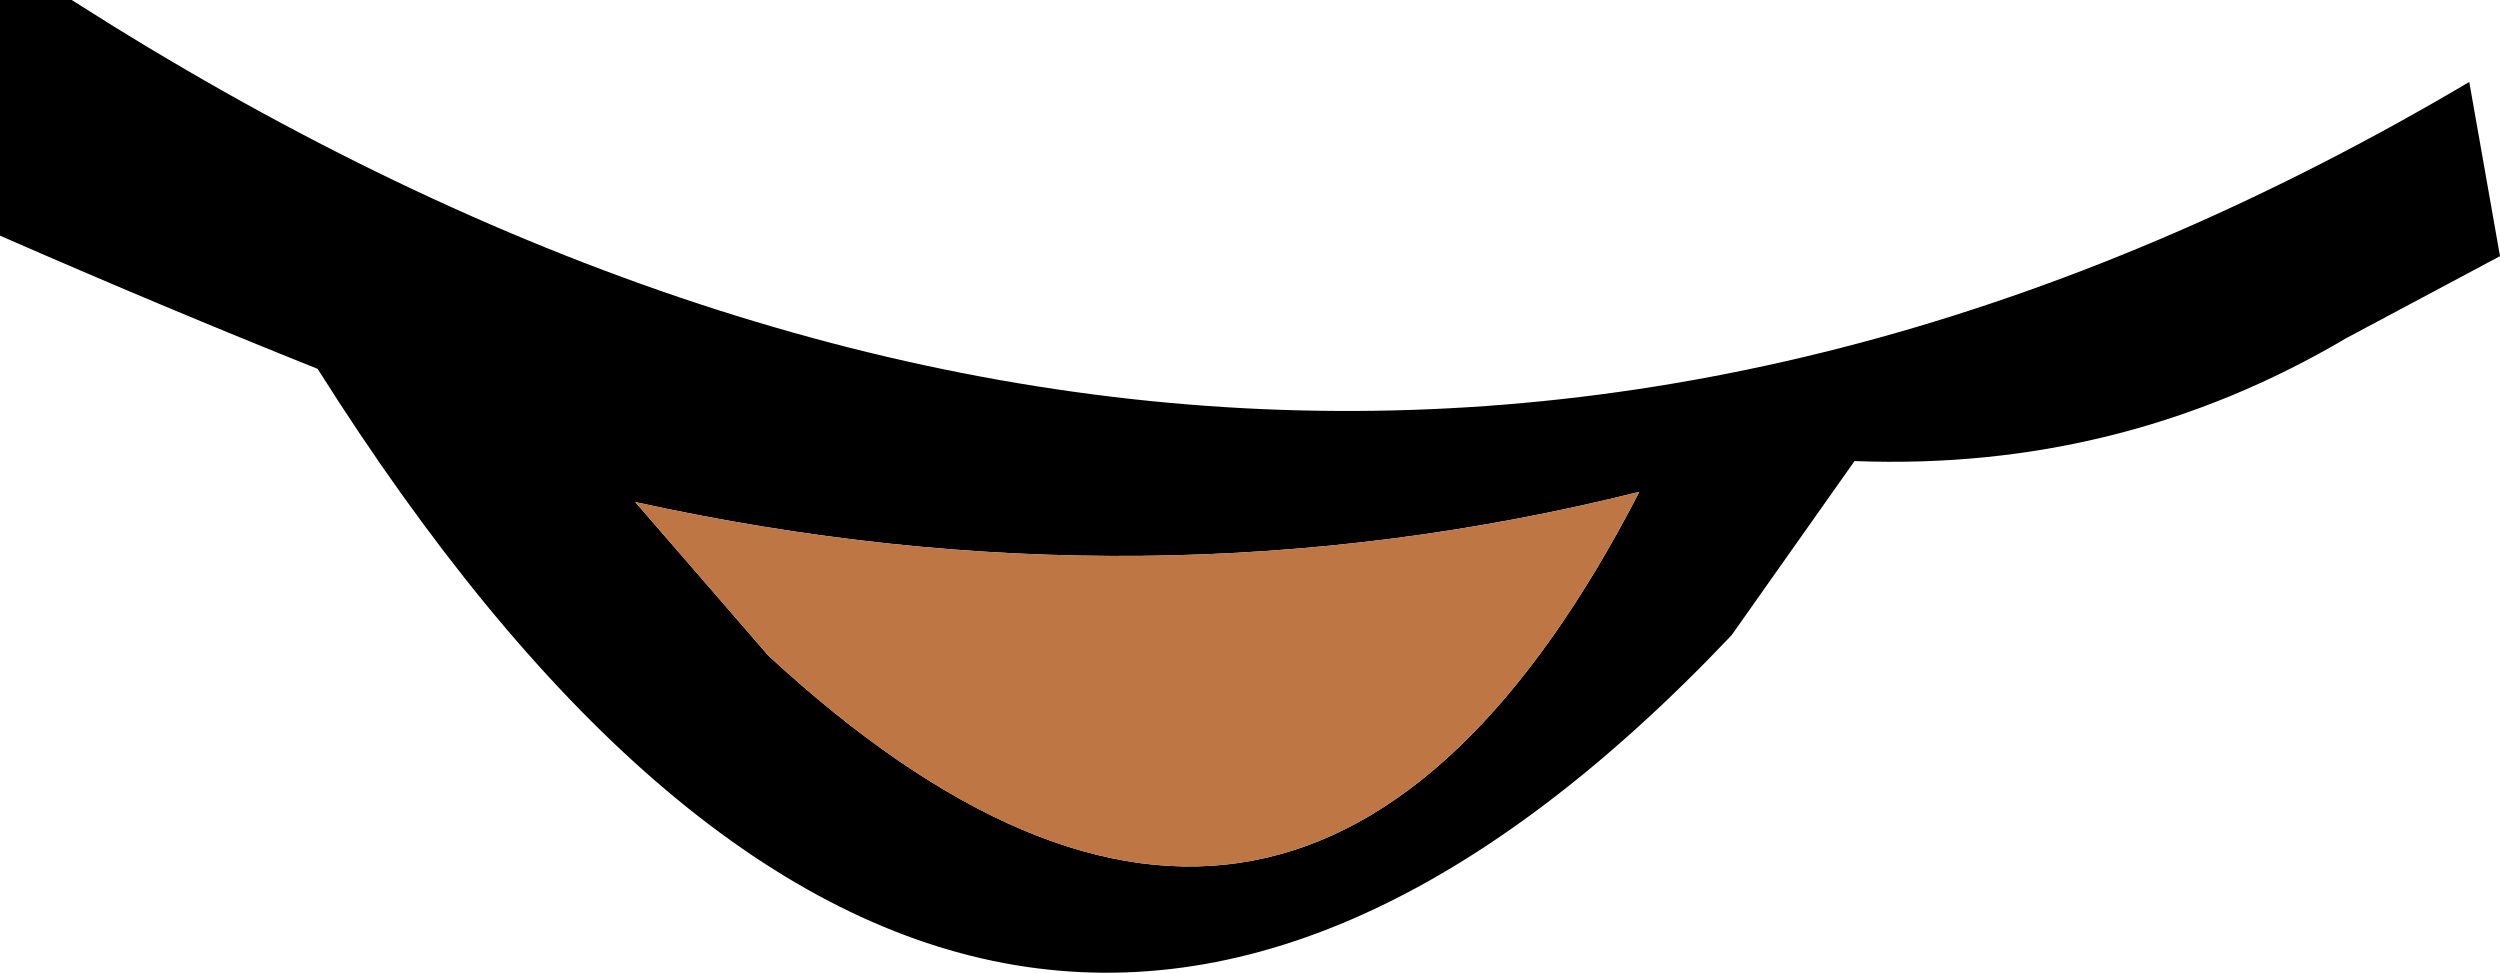<?xml version="1.0" encoding="UTF-8" standalone="no"?>
<svg xmlns:xlink="http://www.w3.org/1999/xlink" height="4.75px" width="12.2px" xmlns="http://www.w3.org/2000/svg">
  <g transform="matrix(1.0, 0.0, 0.0, 1.0, 4.0, -7.2)">
    <path d="M8.05 7.6 L8.2 8.45 7.45 8.85 Q6.35 9.5 5.05 9.45 L4.45 10.3 Q0.8 14.15 -2.45 9.0 -3.2 8.7 -4.0 8.35 L-4.0 7.2 -3.65 7.2 Q2.3 11.0 8.05 7.6 M-0.25 10.4 Q2.35 12.8 4.0 9.6 1.6 10.2 -0.9 9.65 L-0.25 10.4" fill="#000000" fill-rule="evenodd" stroke="none"/>
    <path d="M-0.25 10.4 L-0.9 9.65 Q1.6 10.2 4.0 9.6 2.35 12.8 -0.25 10.4" fill="#be7645" fill-rule="evenodd" stroke="none"/>
  </g>
</svg>
